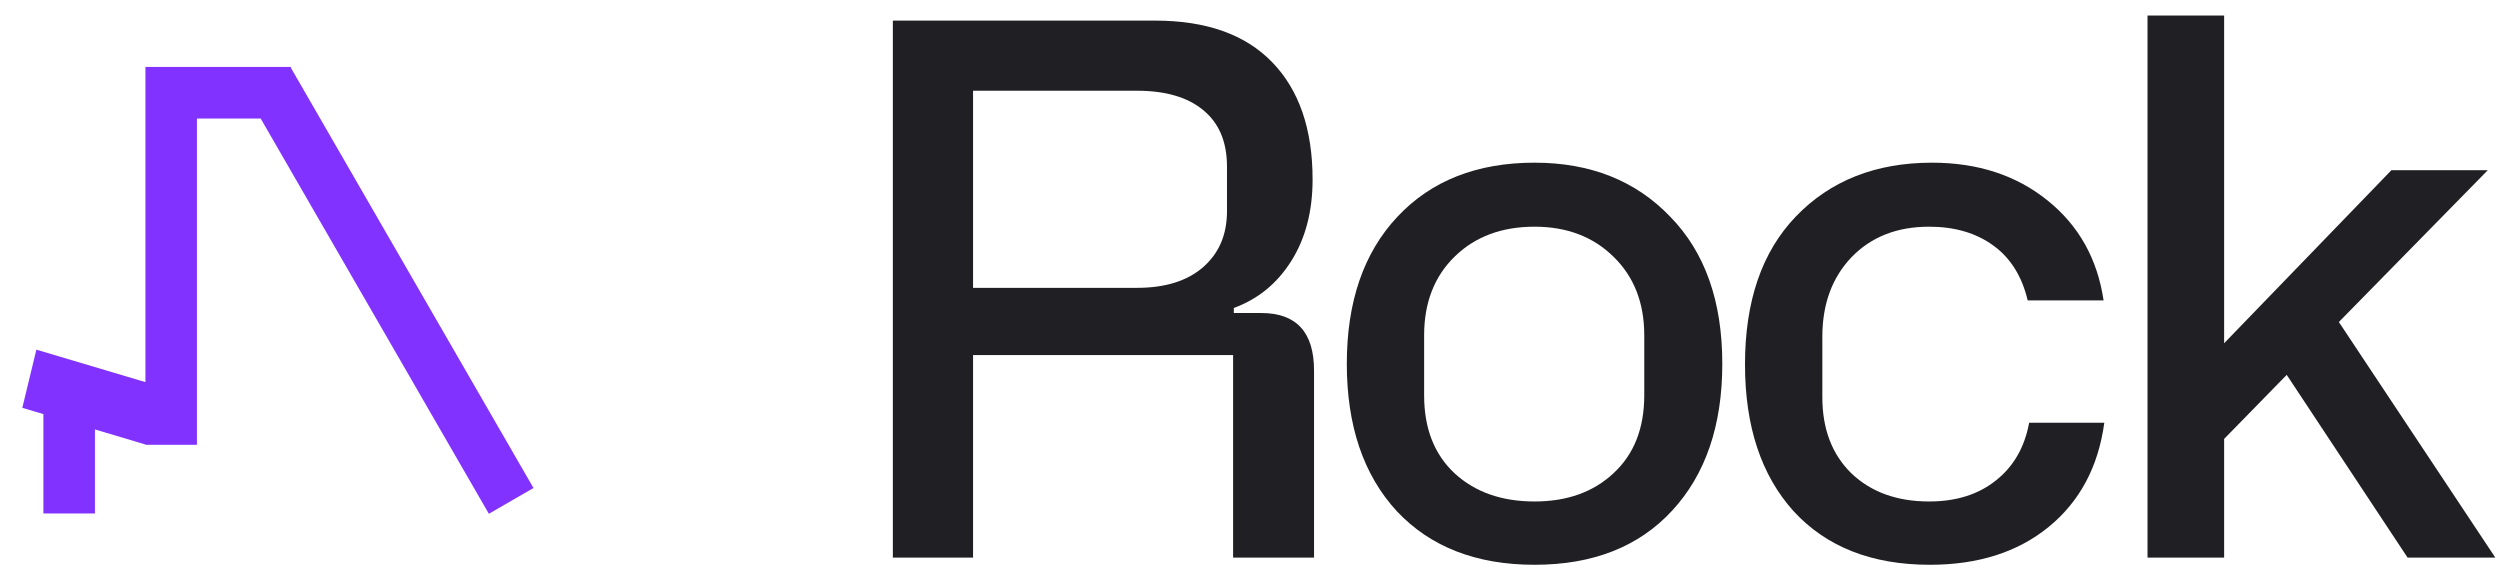 <svg width="112" height="26" viewBox="0 0 112 26" fill="none" xmlns="http://www.w3.org/2000/svg">
<path d="M13.039 3.05L23.9 21.862L21.901 23.017L11.678 5.309H8.822V19.927H6.515V19.913L4.253 19.239V23.004H1.944V18.552L1 18.271L1.629 15.665L6.515 17.119V3H13.03L13.039 3.05Z" fill="#8232FF"/>
<path d="M111.79 24.98H107.859L102.445 16.794L99.641 19.663V24.98H96.209V0.697H99.641V15.377L107.134 7.626H111.452L104.781 14.426L111.79 24.98Z" fill="#201F24"/>
<path d="M90.906 18.938H94.273C94.005 20.914 93.172 22.472 91.776 23.61C90.39 24.738 88.618 25.302 86.459 25.302C83.859 25.302 81.823 24.502 80.352 22.901C78.901 21.29 78.176 19.099 78.176 16.327C78.176 13.491 78.934 11.284 80.448 9.705C81.995 8.093 84.031 7.288 86.555 7.288C88.607 7.288 90.331 7.852 91.728 8.979C93.124 10.097 93.962 11.59 94.241 13.459H90.841C90.584 12.374 90.068 11.552 89.294 10.994C88.521 10.435 87.565 10.156 86.426 10.156C84.987 10.156 83.827 10.612 82.946 11.525C82.076 12.438 81.641 13.626 81.641 15.086V17.794C81.641 19.222 82.076 20.361 82.946 21.209C83.827 22.047 84.987 22.466 86.426 22.466C87.629 22.466 88.623 22.155 89.407 21.532C90.202 20.909 90.702 20.044 90.906 18.938Z" fill="#201F24"/>
<path d="M62.577 22.901C61.084 21.279 60.337 19.077 60.337 16.295C60.337 13.513 61.094 11.316 62.609 9.705C64.124 8.093 66.17 7.288 68.748 7.288C71.251 7.288 73.276 8.093 74.823 9.705C76.38 11.294 77.159 13.491 77.159 16.295C77.159 19.056 76.413 21.247 74.919 22.869C73.426 24.491 71.369 25.302 68.748 25.302C66.138 25.302 64.081 24.502 62.577 22.901ZM63.801 15.022V17.713C63.801 19.195 64.258 20.361 65.171 21.209C66.084 22.047 67.276 22.466 68.748 22.466C70.209 22.466 71.391 22.042 72.293 21.193C73.206 20.345 73.663 19.185 73.663 17.713V15.022C73.663 13.572 73.206 12.401 72.293 11.509C71.38 10.607 70.198 10.156 68.748 10.156C67.276 10.156 66.084 10.602 65.171 11.493C64.258 12.385 63.801 13.561 63.801 15.022Z" fill="#201F24"/>
<path d="M43.593 24.98H40V0.923H51.747C54.045 0.923 55.796 1.546 56.999 2.792C58.203 4.038 58.804 5.789 58.804 8.045C58.804 9.463 58.487 10.677 57.853 11.687C57.22 12.696 56.36 13.4 55.275 13.797V14.023H56.5C58.079 14.023 58.869 14.882 58.869 16.601V24.98H55.243V15.908H43.593V24.98ZM43.593 4.065V12.895H50.941C52.198 12.895 53.181 12.589 53.89 11.977C54.609 11.354 54.969 10.516 54.969 9.463V7.465C54.969 6.358 54.615 5.515 53.906 4.935C53.208 4.355 52.219 4.065 50.941 4.065H43.593Z" fill="#201F24"/>
</svg>
